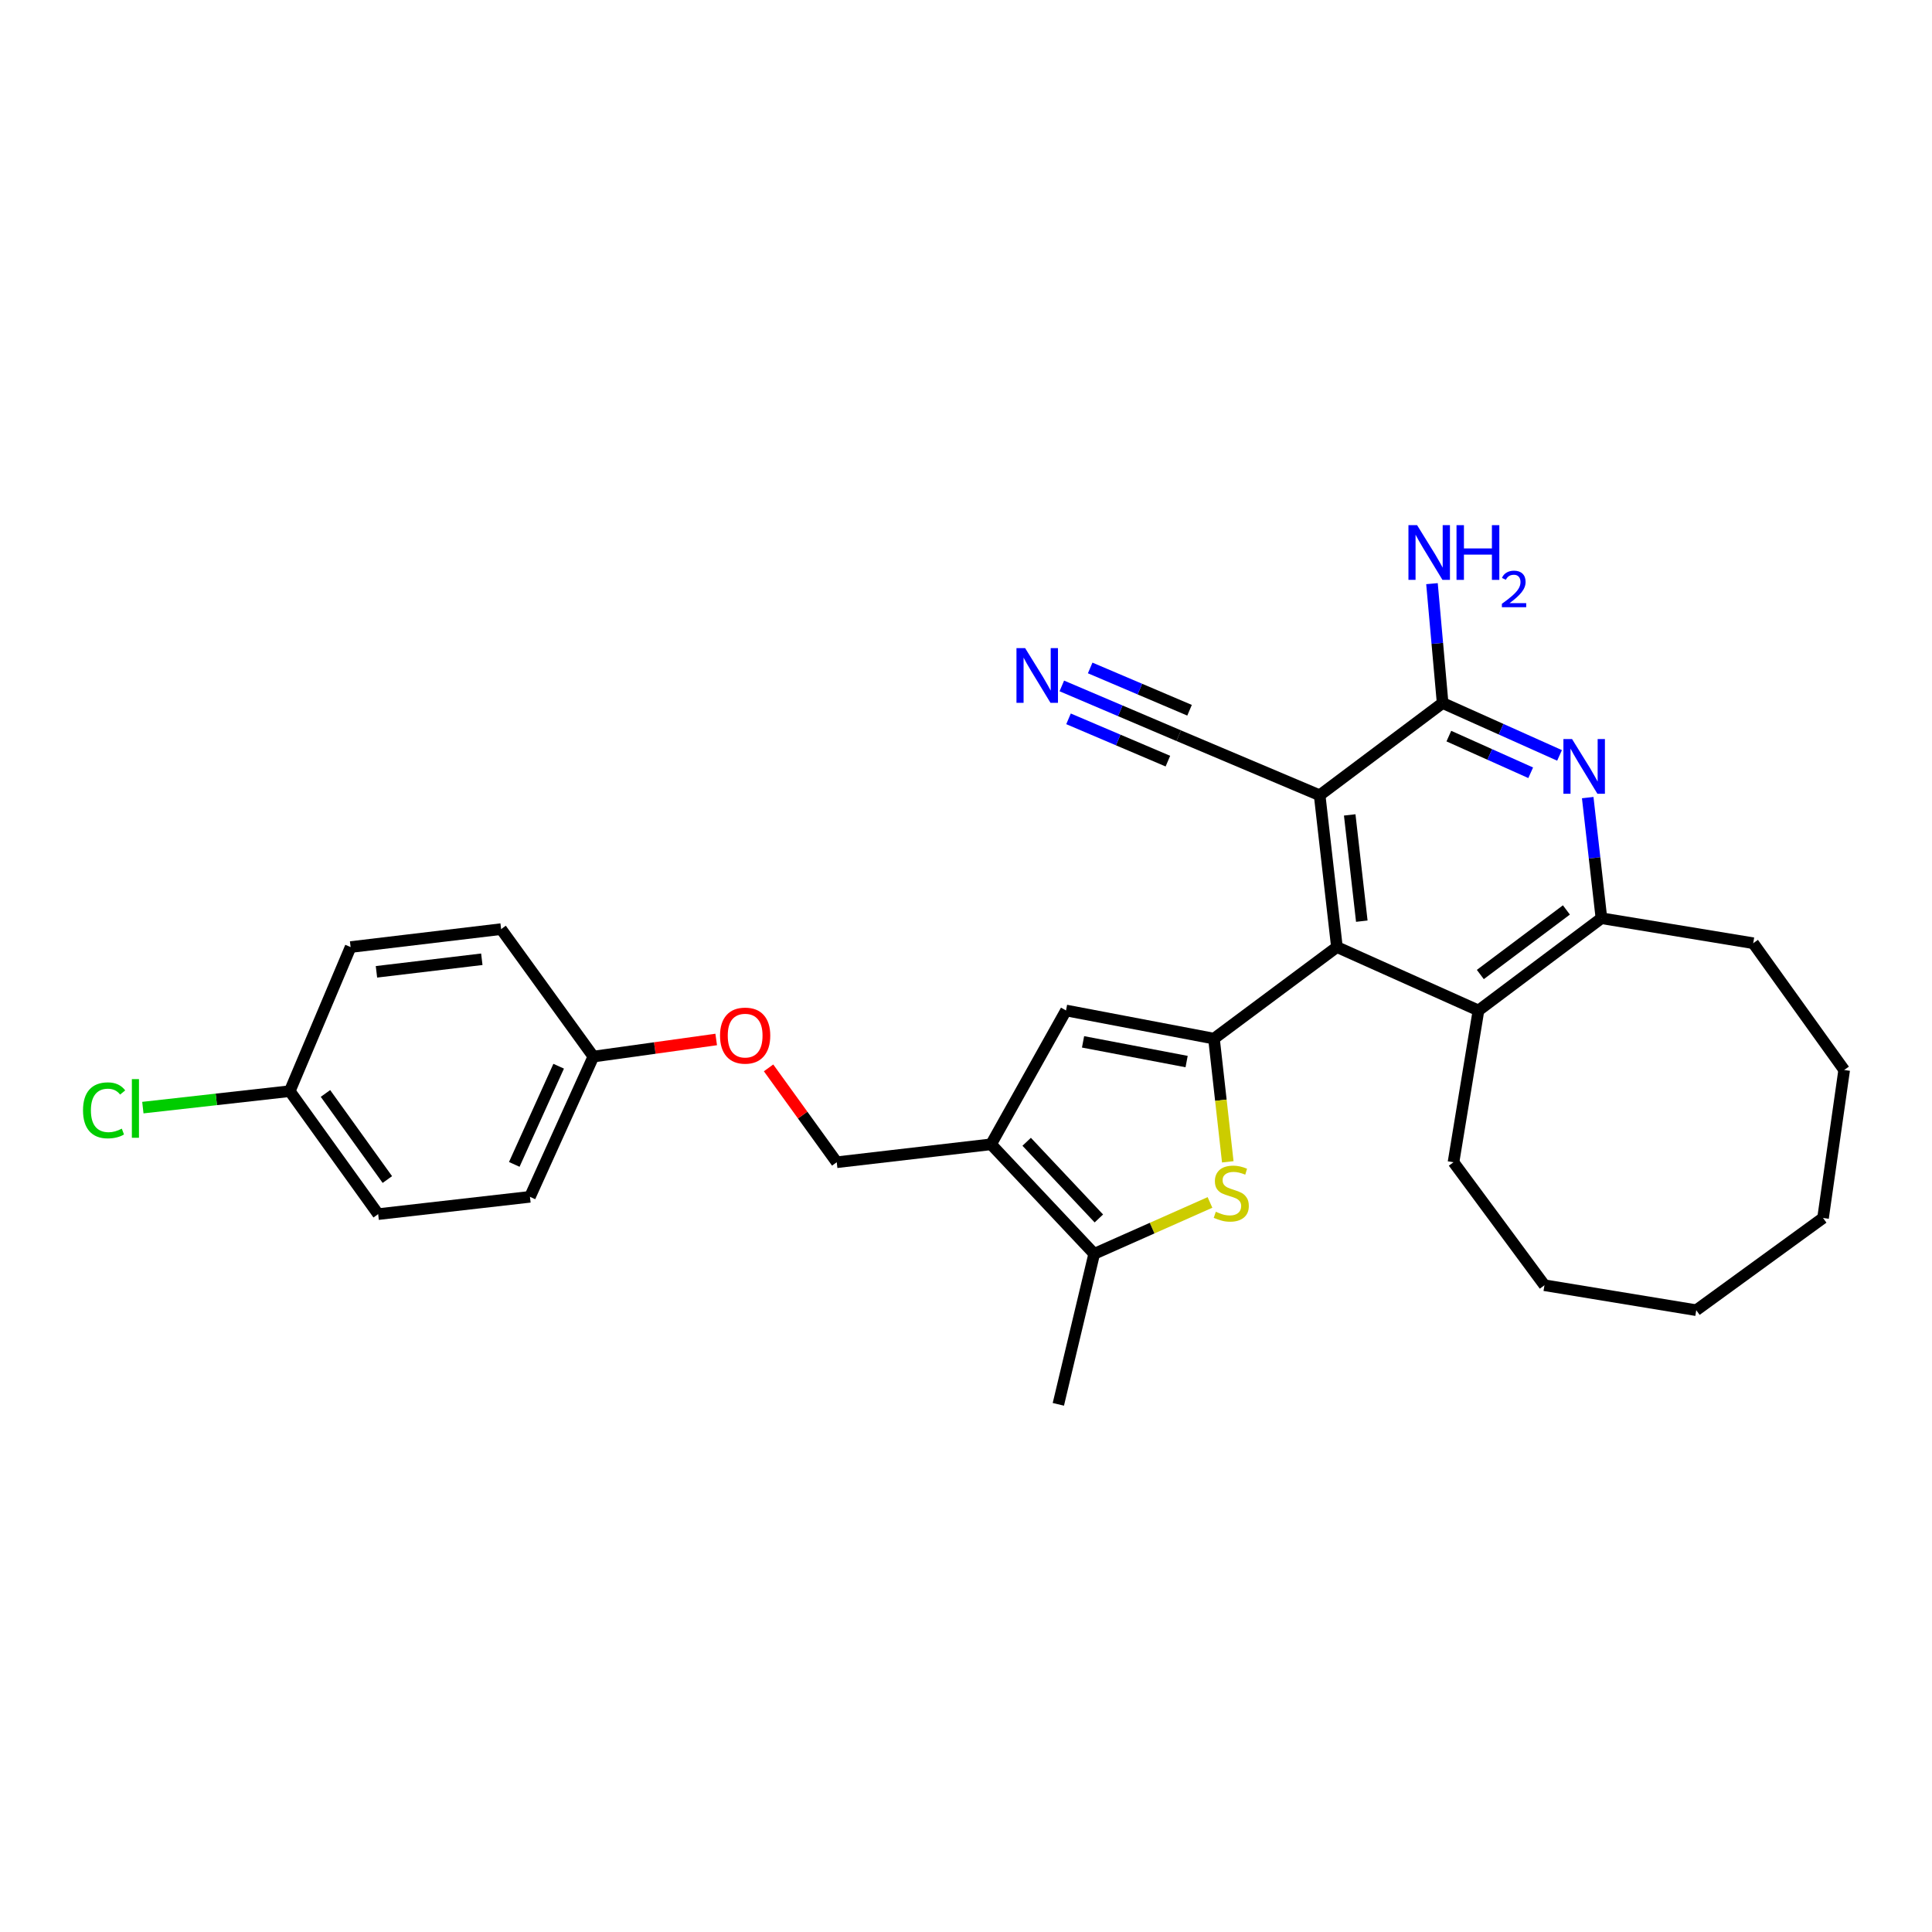 <?xml version='1.0' encoding='iso-8859-1'?>
<svg version='1.1' baseProfile='full'
              xmlns='http://www.w3.org/2000/svg'
                      xmlns:rdkit='http://www.rdkit.org/xml'
                      xmlns:xlink='http://www.w3.org/1999/xlink'
                  xml:space='preserve'
width='1000px' height='1000px' viewBox='0 0 1000 1000'>
<!-- END OF HEADER -->
<rect style='opacity:1.0;fill:#FFFFFF;stroke:none' width='1000' height='1000' x='0' y='0'> </rect>
<path class='bond-1' d='M 628.352,537.593 L 691.986,490.195' style='fill:none;fill-rule:evenodd;stroke:#000000;stroke-width:6px;stroke-linecap:butt;stroke-linejoin:miter;stroke-opacity:1' />
<path class='bond-2' d='M 628.352,537.593 L 631.924,569.475' style='fill:none;fill-rule:evenodd;stroke:#000000;stroke-width:6px;stroke-linecap:butt;stroke-linejoin:miter;stroke-opacity:1' />
<path class='bond-2' d='M 631.924,569.475 L 635.497,601.358' style='fill:none;fill-rule:evenodd;stroke:#CCCC00;stroke-width:6px;stroke-linecap:butt;stroke-linejoin:miter;stroke-opacity:1' />
<path class='bond-6' d='M 628.352,537.593 L 551.773,523.018' style='fill:none;fill-rule:evenodd;stroke:#000000;stroke-width:6px;stroke-linecap:butt;stroke-linejoin:miter;stroke-opacity:1' />
<path class='bond-6' d='M 614.189,549.467 L 560.584,539.264' style='fill:none;fill-rule:evenodd;stroke:#000000;stroke-width:6px;stroke-linecap:butt;stroke-linejoin:miter;stroke-opacity:1' />
<path class='bond-0' d='M 683.049,411.629 L 691.986,490.195' style='fill:none;fill-rule:evenodd;stroke:#000000;stroke-width:6px;stroke-linecap:butt;stroke-linejoin:miter;stroke-opacity:1' />
<path class='bond-0' d='M 698.61,421.796 L 704.866,476.793' style='fill:none;fill-rule:evenodd;stroke:#000000;stroke-width:6px;stroke-linecap:butt;stroke-linejoin:miter;stroke-opacity:1' />
<path class='bond-3' d='M 683.049,411.629 L 746.699,363.881' style='fill:none;fill-rule:evenodd;stroke:#000000;stroke-width:6px;stroke-linecap:butt;stroke-linejoin:miter;stroke-opacity:1' />
<path class='bond-10' d='M 683.049,411.629 L 610.103,380.793' style='fill:none;fill-rule:evenodd;stroke:#000000;stroke-width:6px;stroke-linecap:butt;stroke-linejoin:miter;stroke-opacity:1' />
<path class='bond-8' d='M 691.986,490.195 L 765.257,523.018' style='fill:none;fill-rule:evenodd;stroke:#000000;stroke-width:6px;stroke-linecap:butt;stroke-linejoin:miter;stroke-opacity:1' />
<path class='bond-7' d='M 626.284,622.38 L 596.32,635.681' style='fill:none;fill-rule:evenodd;stroke:#CCCC00;stroke-width:6px;stroke-linecap:butt;stroke-linejoin:miter;stroke-opacity:1' />
<path class='bond-7' d='M 596.32,635.681 L 566.355,648.983' style='fill:none;fill-rule:evenodd;stroke:#000000;stroke-width:6px;stroke-linecap:butt;stroke-linejoin:miter;stroke-opacity:1' />
<path class='bond-13' d='M 746.699,363.881 L 743.943,332.989' style='fill:none;fill-rule:evenodd;stroke:#000000;stroke-width:6px;stroke-linecap:butt;stroke-linejoin:miter;stroke-opacity:1' />
<path class='bond-13' d='M 743.943,332.989 L 741.187,302.097' style='fill:none;fill-rule:evenodd;stroke:#0000FF;stroke-width:6px;stroke-linecap:butt;stroke-linejoin:miter;stroke-opacity:1' />
<path class='bond-30' d='M 746.699,363.881 L 776.957,377.437' style='fill:none;fill-rule:evenodd;stroke:#000000;stroke-width:6px;stroke-linecap:butt;stroke-linejoin:miter;stroke-opacity:1' />
<path class='bond-30' d='M 776.957,377.437 L 807.215,390.993' style='fill:none;fill-rule:evenodd;stroke:#0000FF;stroke-width:6px;stroke-linecap:butt;stroke-linejoin:miter;stroke-opacity:1' />
<path class='bond-30' d='M 749.924,381.009 L 771.105,390.498' style='fill:none;fill-rule:evenodd;stroke:#000000;stroke-width:6px;stroke-linecap:butt;stroke-linejoin:miter;stroke-opacity:1' />
<path class='bond-30' d='M 771.105,390.498 L 792.286,399.988' style='fill:none;fill-rule:evenodd;stroke:#0000FF;stroke-width:6px;stroke-linecap:butt;stroke-linejoin:miter;stroke-opacity:1' />
<path class='bond-4' d='M 512.978,592.29 L 551.773,523.018' style='fill:none;fill-rule:evenodd;stroke:#000000;stroke-width:6px;stroke-linecap:butt;stroke-linejoin:miter;stroke-opacity:1' />
<path class='bond-12' d='M 512.978,592.29 L 433.092,601.577' style='fill:none;fill-rule:evenodd;stroke:#000000;stroke-width:6px;stroke-linecap:butt;stroke-linejoin:miter;stroke-opacity:1' />
<path class='bond-29' d='M 512.978,592.29 L 566.355,648.983' style='fill:none;fill-rule:evenodd;stroke:#000000;stroke-width:6px;stroke-linecap:butt;stroke-linejoin:miter;stroke-opacity:1' />
<path class='bond-29' d='M 531.405,590.983 L 568.769,630.668' style='fill:none;fill-rule:evenodd;stroke:#000000;stroke-width:6px;stroke-linecap:butt;stroke-linejoin:miter;stroke-opacity:1' />
<path class='bond-5' d='M 821.798,412.841 L 825.348,444.056' style='fill:none;fill-rule:evenodd;stroke:#0000FF;stroke-width:6px;stroke-linecap:butt;stroke-linejoin:miter;stroke-opacity:1' />
<path class='bond-5' d='M 825.348,444.056 L 828.899,475.271' style='fill:none;fill-rule:evenodd;stroke:#000000;stroke-width:6px;stroke-linecap:butt;stroke-linejoin:miter;stroke-opacity:1' />
<path class='bond-22' d='M 566.355,648.983 L 547.797,726.881' style='fill:none;fill-rule:evenodd;stroke:#000000;stroke-width:6px;stroke-linecap:butt;stroke-linejoin:miter;stroke-opacity:1' />
<path class='bond-9' d='M 765.257,523.018 L 828.899,475.271' style='fill:none;fill-rule:evenodd;stroke:#000000;stroke-width:6px;stroke-linecap:butt;stroke-linejoin:miter;stroke-opacity:1' />
<path class='bond-9' d='M 766.214,504.408 L 810.764,470.984' style='fill:none;fill-rule:evenodd;stroke:#000000;stroke-width:6px;stroke-linecap:butt;stroke-linejoin:miter;stroke-opacity:1' />
<path class='bond-23' d='M 765.257,523.018 L 752.328,601.577' style='fill:none;fill-rule:evenodd;stroke:#000000;stroke-width:6px;stroke-linecap:butt;stroke-linejoin:miter;stroke-opacity:1' />
<path class='bond-24' d='M 828.899,475.271 L 907.466,488.207' style='fill:none;fill-rule:evenodd;stroke:#000000;stroke-width:6px;stroke-linecap:butt;stroke-linejoin:miter;stroke-opacity:1' />
<path class='bond-11' d='M 610.103,380.793 L 579.849,367.914' style='fill:none;fill-rule:evenodd;stroke:#000000;stroke-width:6px;stroke-linecap:butt;stroke-linejoin:miter;stroke-opacity:1' />
<path class='bond-11' d='M 579.849,367.914 L 549.594,355.035' style='fill:none;fill-rule:evenodd;stroke:#0000FF;stroke-width:6px;stroke-linecap:butt;stroke-linejoin:miter;stroke-opacity:1' />
<path class='bond-11' d='M 615.709,367.625 L 589.993,356.677' style='fill:none;fill-rule:evenodd;stroke:#000000;stroke-width:6px;stroke-linecap:butt;stroke-linejoin:miter;stroke-opacity:1' />
<path class='bond-11' d='M 589.993,356.677 L 564.276,345.73' style='fill:none;fill-rule:evenodd;stroke:#0000FF;stroke-width:6px;stroke-linecap:butt;stroke-linejoin:miter;stroke-opacity:1' />
<path class='bond-11' d='M 604.498,393.962 L 578.781,383.015' style='fill:none;fill-rule:evenodd;stroke:#000000;stroke-width:6px;stroke-linecap:butt;stroke-linejoin:miter;stroke-opacity:1' />
<path class='bond-11' d='M 578.781,383.015 L 553.065,372.068' style='fill:none;fill-rule:evenodd;stroke:#0000FF;stroke-width:6px;stroke-linecap:butt;stroke-linejoin:miter;stroke-opacity:1' />
<path class='bond-14' d='M 433.092,601.577 L 415.451,577.154' style='fill:none;fill-rule:evenodd;stroke:#000000;stroke-width:6px;stroke-linecap:butt;stroke-linejoin:miter;stroke-opacity:1' />
<path class='bond-14' d='M 415.451,577.154 L 397.81,552.731' style='fill:none;fill-rule:evenodd;stroke:#FF0000;stroke-width:6px;stroke-linecap:butt;stroke-linejoin:miter;stroke-opacity:1' />
<path class='bond-15' d='M 370.703,538.032 L 338.915,542.456' style='fill:none;fill-rule:evenodd;stroke:#FF0000;stroke-width:6px;stroke-linecap:butt;stroke-linejoin:miter;stroke-opacity:1' />
<path class='bond-15' d='M 338.915,542.456 L 307.127,546.88' style='fill:none;fill-rule:evenodd;stroke:#000000;stroke-width:6px;stroke-linecap:butt;stroke-linejoin:miter;stroke-opacity:1' />
<path class='bond-18' d='M 307.127,546.88 L 259.38,480.908' style='fill:none;fill-rule:evenodd;stroke:#000000;stroke-width:6px;stroke-linecap:butt;stroke-linejoin:miter;stroke-opacity:1' />
<path class='bond-19' d='M 307.127,546.88 L 274.304,619.475' style='fill:none;fill-rule:evenodd;stroke:#000000;stroke-width:6px;stroke-linecap:butt;stroke-linejoin:miter;stroke-opacity:1' />
<path class='bond-19' d='M 289.163,551.873 L 266.187,602.69' style='fill:none;fill-rule:evenodd;stroke:#000000;stroke-width:6px;stroke-linecap:butt;stroke-linejoin:miter;stroke-opacity:1' />
<path class='bond-16' d='M 149.978,564.778 L 195.738,628.428' style='fill:none;fill-rule:evenodd;stroke:#000000;stroke-width:6px;stroke-linecap:butt;stroke-linejoin:miter;stroke-opacity:1' />
<path class='bond-16' d='M 168.463,565.971 L 200.495,610.526' style='fill:none;fill-rule:evenodd;stroke:#000000;stroke-width:6px;stroke-linecap:butt;stroke-linejoin:miter;stroke-opacity:1' />
<path class='bond-17' d='M 149.978,564.778 L 111.96,569.039' style='fill:none;fill-rule:evenodd;stroke:#000000;stroke-width:6px;stroke-linecap:butt;stroke-linejoin:miter;stroke-opacity:1' />
<path class='bond-17' d='M 111.96,569.039 L 73.941,573.3' style='fill:none;fill-rule:evenodd;stroke:#00CC00;stroke-width:6px;stroke-linecap:butt;stroke-linejoin:miter;stroke-opacity:1' />
<path class='bond-32' d='M 149.978,564.778 L 181.473,490.195' style='fill:none;fill-rule:evenodd;stroke:#000000;stroke-width:6px;stroke-linecap:butt;stroke-linejoin:miter;stroke-opacity:1' />
<path class='bond-21' d='M 259.38,480.908 L 181.473,490.195' style='fill:none;fill-rule:evenodd;stroke:#000000;stroke-width:6px;stroke-linecap:butt;stroke-linejoin:miter;stroke-opacity:1' />
<path class='bond-21' d='M 249.388,496.513 L 194.853,503.014' style='fill:none;fill-rule:evenodd;stroke:#000000;stroke-width:6px;stroke-linecap:butt;stroke-linejoin:miter;stroke-opacity:1' />
<path class='bond-20' d='M 274.304,619.475 L 195.738,628.428' style='fill:none;fill-rule:evenodd;stroke:#000000;stroke-width:6px;stroke-linecap:butt;stroke-linejoin:miter;stroke-opacity:1' />
<path class='bond-25' d='M 752.328,601.577 L 799.408,665.235' style='fill:none;fill-rule:evenodd;stroke:#000000;stroke-width:6px;stroke-linecap:butt;stroke-linejoin:miter;stroke-opacity:1' />
<path class='bond-26' d='M 907.466,488.207 L 954.545,553.829' style='fill:none;fill-rule:evenodd;stroke:#000000;stroke-width:6px;stroke-linecap:butt;stroke-linejoin:miter;stroke-opacity:1' />
<path class='bond-28' d='M 799.408,665.235 L 877.975,678.156' style='fill:none;fill-rule:evenodd;stroke:#000000;stroke-width:6px;stroke-linecap:butt;stroke-linejoin:miter;stroke-opacity:1' />
<path class='bond-31' d='M 954.545,553.829 L 943.604,630.424' style='fill:none;fill-rule:evenodd;stroke:#000000;stroke-width:6px;stroke-linecap:butt;stroke-linejoin:miter;stroke-opacity:1' />
<path class='bond-27' d='M 943.604,630.424 L 877.975,678.156' style='fill:none;fill-rule:evenodd;stroke:#000000;stroke-width:6px;stroke-linecap:butt;stroke-linejoin:miter;stroke-opacity:1' />
<path  class='atom-3' d='M 629.305 627.207
Q 629.625 627.327, 630.945 627.887
Q 632.265 628.447, 633.705 628.807
Q 635.185 629.127, 636.625 629.127
Q 639.305 629.127, 640.865 627.847
Q 642.425 626.527, 642.425 624.247
Q 642.425 622.687, 641.625 621.727
Q 640.865 620.767, 639.665 620.247
Q 638.465 619.727, 636.465 619.127
Q 633.945 618.367, 632.425 617.647
Q 630.945 616.927, 629.865 615.407
Q 628.825 613.887, 628.825 611.327
Q 628.825 607.767, 631.225 605.567
Q 633.665 603.367, 638.465 603.367
Q 641.745 603.367, 645.465 604.927
L 644.545 608.007
Q 641.145 606.607, 638.585 606.607
Q 635.825 606.607, 634.305 607.767
Q 632.785 608.887, 632.825 610.847
Q 632.825 612.367, 633.585 613.287
Q 634.385 614.207, 635.505 614.727
Q 636.665 615.247, 638.585 615.847
Q 641.145 616.647, 642.665 617.447
Q 644.185 618.247, 645.265 619.887
Q 646.385 621.487, 646.385 624.247
Q 646.385 628.167, 643.745 630.287
Q 641.145 632.367, 636.785 632.367
Q 634.265 632.367, 632.345 631.807
Q 630.465 631.287, 628.225 630.367
L 629.305 627.207
' fill='#CCCC00'/>
<path  class='atom-6' d='M 813.702 382.544
L 822.982 397.544
Q 823.902 399.024, 825.382 401.704
Q 826.862 404.384, 826.942 404.544
L 826.942 382.544
L 830.702 382.544
L 830.702 410.864
L 826.822 410.864
L 816.862 394.464
Q 815.702 392.544, 814.462 390.344
Q 813.262 388.144, 812.902 387.464
L 812.902 410.864
L 809.222 410.864
L 809.222 382.544
L 813.702 382.544
' fill='#0000FF'/>
<path  class='atom-12' d='M 530.604 335.456
L 539.884 350.456
Q 540.804 351.936, 542.284 354.616
Q 543.764 357.296, 543.844 357.456
L 543.844 335.456
L 547.604 335.456
L 547.604 363.776
L 543.724 363.776
L 533.764 347.376
Q 532.604 345.456, 531.364 343.256
Q 530.164 341.056, 529.804 340.376
L 529.804 363.776
L 526.124 363.776
L 526.124 335.456
L 530.604 335.456
' fill='#0000FF'/>
<path  class='atom-14' d='M 733.489 271.822
L 742.769 286.822
Q 743.689 288.302, 745.169 290.982
Q 746.649 293.662, 746.729 293.822
L 746.729 271.822
L 750.489 271.822
L 750.489 300.142
L 746.609 300.142
L 736.649 283.742
Q 735.489 281.822, 734.249 279.622
Q 733.049 277.422, 732.689 276.742
L 732.689 300.142
L 729.009 300.142
L 729.009 271.822
L 733.489 271.822
' fill='#0000FF'/>
<path  class='atom-14' d='M 753.889 271.822
L 757.729 271.822
L 757.729 283.862
L 772.209 283.862
L 772.209 271.822
L 776.049 271.822
L 776.049 300.142
L 772.209 300.142
L 772.209 287.062
L 757.729 287.062
L 757.729 300.142
L 753.889 300.142
L 753.889 271.822
' fill='#0000FF'/>
<path  class='atom-14' d='M 777.422 299.149
Q 778.108 297.38, 779.745 296.403
Q 781.382 295.4, 783.652 295.4
Q 786.477 295.4, 788.061 296.931
Q 789.645 298.462, 789.645 301.181
Q 789.645 303.953, 787.586 306.541
Q 785.553 309.128, 781.329 312.19
L 789.962 312.19
L 789.962 314.302
L 777.369 314.302
L 777.369 312.533
Q 780.854 310.052, 782.913 308.204
Q 784.999 306.356, 786.002 304.693
Q 787.005 303.029, 787.005 301.313
Q 787.005 299.518, 786.108 298.515
Q 785.21 297.512, 783.652 297.512
Q 782.148 297.512, 781.144 298.119
Q 780.141 298.726, 779.428 300.073
L 777.422 299.149
' fill='#0000FF'/>
<path  class='atom-15' d='M 372.686 536.027
Q 372.686 529.227, 376.046 525.427
Q 379.406 521.627, 385.686 521.627
Q 391.966 521.627, 395.326 525.427
Q 398.686 529.227, 398.686 536.027
Q 398.686 542.907, 395.286 546.827
Q 391.886 550.707, 385.686 550.707
Q 379.446 550.707, 376.046 546.827
Q 372.686 542.947, 372.686 536.027
M 385.686 547.507
Q 390.006 547.507, 392.326 544.627
Q 394.686 541.707, 394.686 536.027
Q 394.686 530.467, 392.326 527.667
Q 390.006 524.827, 385.686 524.827
Q 381.366 524.827, 379.006 527.627
Q 376.686 530.427, 376.686 536.027
Q 376.686 541.747, 379.006 544.627
Q 381.366 547.507, 385.686 547.507
' fill='#FF0000'/>
<path  class='atom-18' d='M 42.971 574.711
Q 42.971 567.671, 46.251 563.991
Q 49.571 560.271, 55.851 560.271
Q 61.691 560.271, 64.811 564.391
L 62.171 566.551
Q 59.891 563.551, 55.851 563.551
Q 51.571 563.551, 49.291 566.431
Q 47.051 569.271, 47.051 574.711
Q 47.051 580.311, 49.371 583.191
Q 51.731 586.071, 56.291 586.071
Q 59.411 586.071, 63.051 584.191
L 64.171 587.191
Q 62.691 588.151, 60.451 588.711
Q 58.211 589.271, 55.731 589.271
Q 49.571 589.271, 46.251 585.511
Q 42.971 581.751, 42.971 574.711
' fill='#00CC00'/>
<path  class='atom-18' d='M 68.251 558.551
L 71.931 558.551
L 71.931 588.911
L 68.251 588.911
L 68.251 558.551
' fill='#00CC00'/>
</svg>
